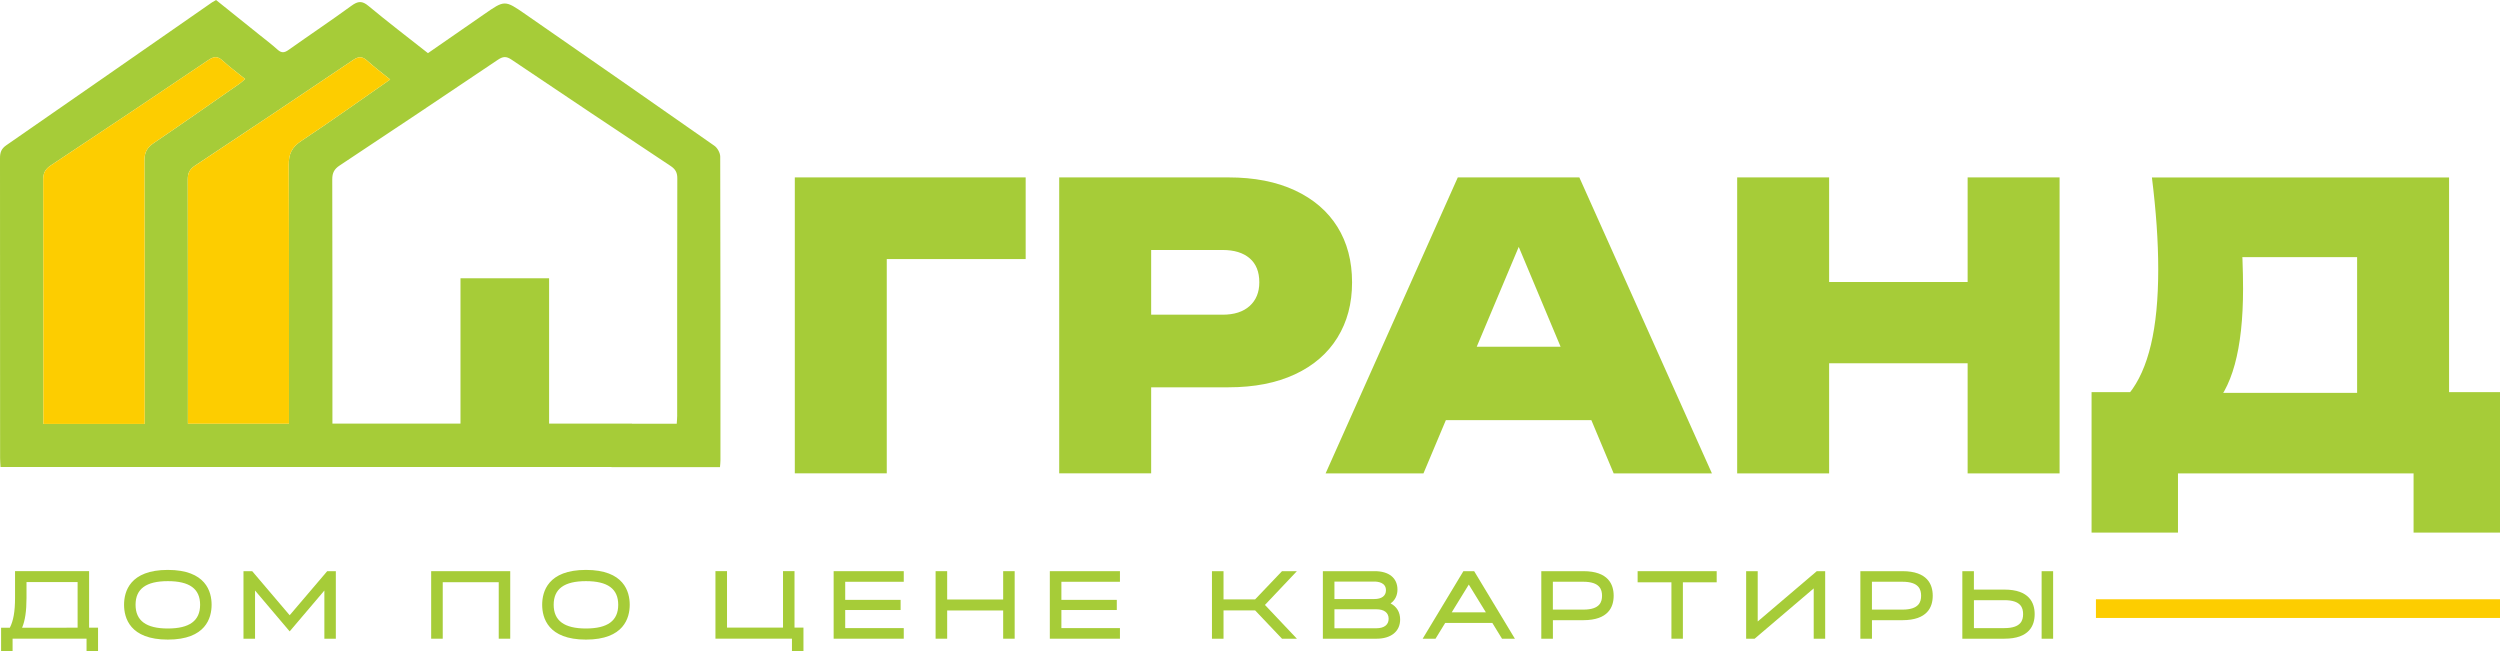 <?xml version="1.0" encoding="UTF-8"?> <svg xmlns="http://www.w3.org/2000/svg" id="_Слой_2" data-name="Слой 2" viewBox="0 0 754.46 196.52"><defs><style> .cls-1 { fill: #fdcd00; } .cls-2 { fill: #a6cc38; } </style></defs><g id="_Слой_1-2" data-name="Слой 1"><g><g><path class="cls-2" d="M309.53,53.54v24.65h-54.42l12.5-12.39v77.05h-27.75V53.54h69.67Z"></path><path class="cls-2" d="M370.75,53.54c7.78,0,14.47,1.31,20.07,3.93,5.6,2.62,9.86,6.29,12.8,11.01,2.94,4.72,4.41,10.3,4.41,16.73s-1.47,11.91-4.41,16.67c-2.94,4.76-7.21,8.46-12.8,11.07-5.6,2.62-12.29,3.93-20.07,3.93h-38.23v-21.91h36.44c3.49,0,6.21-.87,8.16-2.62,1.94-1.75,2.92-4.13,2.92-7.15,0-3.17-.97-5.59-2.92-7.26-1.95-1.67-4.66-2.5-8.16-2.5h-34.06l12.5-12.62v80.03h-27.75V53.54h51.09Z"></path><path class="cls-2" d="M476.62,53.54l40.01,89.32h-29.65l-32.39-77.29h7.5l-32.51,77.29h-29.53l39.89-89.32h36.68Zm-49.42,73.24v-22.15h61.21v22.15h-61.21Z"></path><path class="cls-2" d="M524.25,53.54h27.75v89.32h-27.75V53.54Zm15.6,31.56h65.14v24.53h-65.14v-24.53Zm53.95-31.56h27.75v89.32h-27.75V53.54Z"></path><path class="cls-2" d="M631.2,160.73v-42.4h21.08l7.38,.24h60.5l7.03-.24h27.27v42.4h-26.08v-17.86h-71.1v17.86h-26.08Zm18.22-107.18h89.67v82.17h-27.75V65.22l12.51,12.38h-59.67l11.31-9.29c.72,3.41,1.13,6.71,1.25,9.88s.18,6.15,.18,8.93c0,9.13-.83,16.75-2.5,22.86-1.67,6.12-4.21,10.7-7.62,13.76-3.42,3.06-7.66,4.58-12.74,4.58l-11.55-9.53c2.94-3.65,5.14-8.57,6.61-14.77,1.47-6.19,2.2-13.77,2.2-22.75,0-4.21-.16-8.61-.48-13.22-.32-4.6-.8-9.45-1.43-14.53Z"></path></g><g><g><path class="cls-2" d="M1.08,190.19H3.4c1.48-2.54,1.89-5.99,1.89-9.74v-7.34H26.14v17.07h2.7v5.58h-1.97v-3.77H3.05v3.77H1.08v-5.58Zm23.09,0v-15.27H7.26v5.53c0,3.88-.4,7.34-1.78,9.74H24.17Z"></path><path class="cls-2" d="M29.59,196.52h-3.47v-3.78H3.8v3.78H.33v-7.08H2.96c1.08-2.06,1.58-4.93,1.58-8.99v-8.09H26.89v17.07h2.7v7.08Zm-1.97-1.5h.47v-4.09h-2.7v-17.07H6.04v6.59c0,4.58-.63,7.79-1.99,10.11l-.22,.37H1.83v4.09h.47v-3.78H27.62v3.78Zm-2.7-4.09H4.18l.64-1.12c1.15-2,1.68-4.98,1.68-9.36v-6.28H24.92v16.77Zm-18.24-1.5H23.42v-13.77H8v4.78c0,3.93-.42,6.83-1.33,8.99Z"></path></g><g><path class="cls-2" d="M63.12,182.5c0,5.58-3.32,9.77-12.46,9.77s-12.46-4.18-12.46-9.77,3.32-9.76,12.46-9.76,12.46,4.21,12.46,9.76Zm-1.97,0c0-4.53-2.7-7.87-10.49-7.87s-10.49,3.34-10.49,7.87,2.7,7.9,10.49,7.9,10.49-3.37,10.49-7.9Z"></path><path class="cls-2" d="M50.65,193.02c-11.49,0-13.21-6.59-13.21-10.52s1.72-10.51,13.21-10.51,13.21,6.59,13.21,10.51-1.72,10.52-13.21,10.52Zm0-19.53c-7.77,0-11.71,3.03-11.71,9.01s3.94,9.02,11.71,9.02,11.71-3.03,11.71-9.02-3.94-9.01-11.71-9.01Zm0,17.67c-9.29,0-11.24-4.71-11.24-8.65s1.95-8.62,11.24-8.62,11.24,4.69,11.24,8.62-1.95,8.65-11.24,8.65Zm0-15.78c-6.56,0-9.74,2.33-9.74,7.13s3.19,7.16,9.74,7.16,9.74-2.34,9.74-7.16-3.19-7.13-9.74-7.13Z"></path></g><g><path class="cls-2" d="M87.42,186.82l11.68-13.7h1.51v18.88h-1.97v-15.83l-11.22,13.22-11.2-13.22v15.83h-2v-18.88h1.54l11.66,13.7Z"></path><path class="cls-2" d="M101.36,192.75h-3.47v-14.54l-10.47,12.33-10.45-12.33v14.54h-3.49v-20.38h2.63l11.31,13.3,11.33-13.3h2.6v20.38Zm-1.97-1.5h.47v-17.38h-.41l-12.03,14.11-12-14.11h-.44v17.38h.5v-17.13l11.94,14.1,11.97-14.1v17.12Z"></path></g><g><path class="cls-2" d="M130.87,173.12h22.36v18.88h-1.97v-17.05h-18.4v17.05h-2v-18.88Z"></path><path class="cls-2" d="M153.98,192.75h-3.47v-17.05h-16.9v17.05h-3.49v-20.38h23.86v20.38Zm-1.97-1.5h.47v-17.38h-20.86v17.38h.5v-17.05h19.89v17.05Z"></path></g><g><path class="cls-2" d="M189.29,182.5c0,5.58-3.32,9.77-12.46,9.77s-12.46-4.18-12.46-9.77,3.32-9.76,12.46-9.76,12.46,4.21,12.46,9.76Zm-1.97,0c0-4.53-2.7-7.87-10.49-7.87s-10.49,3.34-10.49,7.87,2.7,7.9,10.49,7.9,10.49-3.37,10.49-7.9Z"></path><path class="cls-2" d="M176.83,193.02c-11.49,0-13.21-6.59-13.21-10.52s1.72-10.51,13.21-10.51,13.21,6.59,13.21,10.51-1.72,10.52-13.21,10.52Zm0-19.53c-7.77,0-11.71,3.03-11.71,9.01s3.94,9.02,11.71,9.02,11.71-3.03,11.71-9.02-3.94-9.01-11.71-9.01Zm0,17.67c-9.29,0-11.24-4.71-11.24-8.65s1.95-8.62,11.24-8.62,11.24,4.69,11.24,8.62-1.95,8.65-11.24,8.65Zm0-15.78c-6.56,0-9.74,2.33-9.74,7.13s3.19,7.16,9.74,7.16,9.74-2.34,9.74-7.16-3.19-7.13-9.74-7.13Z"></path></g><g><path class="cls-2" d="M239.03,173.12v17.05h2.7v5.61h-1.97v-3.77h-23.09v-18.88h2v17.05h18.4v-17.05h1.97Z"></path><path class="cls-2" d="M242.47,196.52h-3.47v-3.78h-23.09v-20.38h3.49v17.05h16.9v-17.05h3.47v17.05h2.7v7.11Zm-1.97-1.5h.47v-4.11h-2.7v-17.05h-.47v17.05h-19.9v-17.05h-.5v17.38h23.09v3.78Z"></path></g><g><path class="cls-2" d="M252.33,173.12h19.66v1.7h-17.67v6.96h16.72v1.56h-16.72v6.96h17.67v1.7h-19.66v-18.88Z"></path><path class="cls-2" d="M272.74,192.75h-21.16v-20.38h21.16v3.2h-17.67v5.46h16.72v3.06h-16.72v5.46h17.67v3.2Zm-19.66-1.5h18.17v-.2h-17.67v-8.46h16.72v-.07h-16.72v-8.46h17.67v-.2h-18.17v17.38Z"></path></g><g><path class="cls-2" d="M303.49,181.67v-8.55h1.97v18.88h-1.97v-8.52h-18.4v8.52h-2v-18.88h2v8.55h18.4Z"></path><path class="cls-2" d="M306.21,192.75h-3.47v-8.52h-16.9v8.52h-3.49v-20.38h3.49v8.55h16.9v-8.55h3.47v20.38Zm-1.97-1.5h.47v-17.38h-.47v8.55h-19.89v-8.55h-.5v17.38h.5v-8.52h19.89v8.52Z"></path></g><g><path class="cls-2" d="M317.57,173.12h19.66v1.7h-17.67v6.96h16.72v1.56h-16.72v6.96h17.67v1.7h-19.66v-18.88Z"></path><path class="cls-2" d="M337.98,192.75h-21.16v-20.38h21.16v3.2h-17.67v5.46h16.72v3.06h-16.72v5.46h17.67v3.2Zm-19.66-1.5h18.17v-.2h-17.67v-8.46h16.72v-.07h-16.72v-8.46h17.67v-.2h-18.17v17.38Z"></path></g><g><path class="cls-2" d="M387.21,173.12h2.43l-8.93,9.44,8.93,9.44h-2.43l-8.12-8.55h-10.6v8.55h-2v-18.88h2v8.52h10.6l8.12-8.52Z"></path><path class="cls-2" d="M391.38,192.75h-4.49l-8.12-8.55h-9.53v8.55h-3.49v-20.38h3.49v8.52h9.53l8.12-8.52h4.49l-9.64,10.19,9.64,10.19Zm-3.85-1.5h.37l-8.22-8.69,8.22-8.69h-.37l-8.12,8.52h-11.67v-8.52h-.5v17.38h.5v-8.55h11.67l8.12,8.55Z"></path></g><g><path class="cls-2" d="M421.79,186.96c0,3.08-2.24,5.04-6.37,5.04h-15.45v-18.88h14.92c3.96,0,6.1,1.86,6.1,4.8,0,2.1-1.16,3.64-3.27,4.29,2.62,.57,4.08,2.27,4.08,4.75Zm-19.83-12.19v6.77h12.79c2.7,0,4.26-1.32,4.26-3.4s-1.56-3.37-4.26-3.37h-12.79Zm13.38,15.59c2.83,0,4.48-1.4,4.48-3.62s-1.64-3.61-4.48-3.61h-13.38v7.23h13.38Z"></path><path class="cls-2" d="M415.42,192.75h-16.2v-20.38h15.67c4.29,0,6.84,2.08,6.84,5.55,0,1.78-.74,3.23-2.07,4.18,1.85,.95,2.88,2.65,2.88,4.86,0,3.57-2.73,5.79-7.12,5.79Zm-14.71-1.5h14.71c3.57,0,5.62-1.57,5.62-4.29,0-1.59-.67-2.76-1.95-3.46,.95,.76,1.47,1.87,1.47,3.25,0,2.69-2,4.36-5.23,4.36h-14.13v-8.73h13.74l-.2-.04,.17-.05c-.06,0-.11,0-.17,0h-13.54v-8.27h13.54c3.09,0,5.01,1.58,5.01,4.12,0,1.2-.45,2.2-1.24,2.92,1.13-.66,1.72-1.72,1.72-3.13,0-3.53-3.35-4.05-5.35-4.05h-14.17v17.38Zm2-1.65h12.63c2.37,0,3.73-1.04,3.73-2.87s-1.36-2.86-3.73-2.86h-12.63v5.73Zm0-8.82h12.04c2.23,0,3.51-.97,3.51-2.65,0-2.37-2.46-2.62-3.51-2.62h-12.04v5.27Z"></path></g><g><path class="cls-2" d="M435.71,187.25l-2.91,4.75h-2.13l11.38-18.88h2.4l11.39,18.88h-2.13l-2.91-4.75h-15.08Zm14.05-1.7l-6.5-10.57-6.5,10.57h13Z"></path><path class="cls-2" d="M457.16,192.75h-3.88l-2.91-4.75h-14.24l-2.91,4.75h-3.88l12.29-20.38h3.25l12.29,20.38Zm-3.04-1.5h.38l-10.48-17.38h-.57l7.65,12.43h-15.68l7.65-12.43h-.6l-10.48,17.38h.38l2.91-4.75h15.92l2.91,4.75Zm-16.02-6.45h10.32l-5.16-8.39-5.16,8.39Z"></path></g><g><path class="cls-2" d="M477.84,173.12c5.99,0,8.39,2.59,8.39,6.66s-2.4,6.64-8.39,6.64h-9.95v5.58h-2v-18.88h11.95Zm0,11.6c4.58,0,6.39-1.92,6.39-4.94s-1.81-4.96-6.39-4.96h-9.95v9.9h9.95Z"></path><path class="cls-2" d="M468.63,192.75h-3.49v-20.38h12.7c7.55,0,9.14,4.03,9.14,7.41s-1.59,7.38-9.14,7.38h-9.2v5.58Zm-2-1.5h.5v-5.58h10.7c5.14,0,7.64-1.93,7.64-5.89s-2.5-5.91-7.64-5.91h-11.2v17.38Zm11.2-5.78h-10.7v-11.4h10.7c5.9,0,7.14,3.11,7.14,5.71s-1.24,5.69-7.14,5.69Zm-9.2-1.5h9.2c5.06,0,5.64-2.39,5.64-4.19s-.59-4.22-5.64-4.22h-9.2v8.4Z"></path></g><g><path class="cls-2" d="M494.96,174.98v-1.86h22.36v1.86h-10.2v17.02h-1.97v-17.02h-10.2Z"></path><path class="cls-2" d="M507.88,192.75h-3.47v-17.02h-10.2v-3.36h23.86v3.36h-10.2v17.02Zm-1.97-1.5h.47v-17.02h10.2v-.36h-20.86v.36h10.2v17.02Z"></path></g><g><path class="cls-2" d="M529.7,189.17l18.86-16.05h1.51v18.88h-1.97v-16.05l-18.86,16.05h-1.54v-18.88h2v16.05Z"></path><path class="cls-2" d="M550.82,192.75h-3.47v-15.18l-17.83,15.18h-2.56v-20.38h3.49v15.18l17.83-15.18h2.53v20.38Zm-1.97-1.5h.47v-17.38h-.48l-19.88,16.92v-16.92h-.5v17.38h.51l19.88-16.92v16.92Z"></path></g><g><path class="cls-2" d="M574.13,173.12c5.99,0,8.39,2.59,8.39,6.66s-2.4,6.64-8.39,6.64h-9.95v5.58h-2v-18.88h11.95Zm0,11.6c4.58,0,6.39-1.92,6.39-4.94s-1.81-4.96-6.39-4.96h-9.95v9.9h9.95Z"></path><path class="cls-2" d="M564.92,192.75h-3.49v-20.38h12.7c7.55,0,9.14,4.03,9.14,7.41s-1.58,7.38-9.14,7.38h-9.2v5.58Zm-2-1.5h.5v-5.58h10.7c5.14,0,7.64-1.93,7.64-5.89s-2.5-5.91-7.64-5.91h-11.2v17.38Zm11.2-5.78h-10.7v-11.4h10.7c5.9,0,7.14,3.11,7.14,5.71s-1.24,5.69-7.14,5.69Zm-9.2-1.5h9.2c5.06,0,5.64-2.39,5.64-4.19s-.58-4.22-5.64-4.22h-9.2v8.4Z"></path></g><g><path class="cls-2" d="M604.9,178.67c5.99,0,8.39,2.59,8.39,6.66s-2.4,6.66-8.39,6.66h-11.95v-18.88h2v5.56h9.95Zm0,11.63c4.58,0,6.39-1.92,6.39-4.96s-1.81-4.96-6.39-4.96h-9.95v9.93h9.95Zm11.98,1.7v-18.88h1.97v18.88h-1.97Z"></path><path class="cls-2" d="M619.6,192.75h-3.47v-20.38h3.47v20.38Zm-1.97-1.5h.47v-17.38h-.47v17.38Zm-12.73,1.5h-12.7v-20.38h3.49v5.56h9.2c7.55,0,9.14,4.03,9.14,7.41s-1.58,7.41-9.14,7.41Zm-11.2-1.5h11.2c5.14,0,7.64-1.93,7.64-5.91s-2.5-5.91-7.64-5.91h-10.7v-5.56h-.5v17.38Zm11.2-.2h-10.7v-11.43h10.7c5.9,0,7.14,3.11,7.14,5.71s-1.24,5.71-7.14,5.71Zm-9.2-1.5h9.2c5.06,0,5.64-2.41,5.64-4.22s-.58-4.21-5.64-4.21h-9.2v8.43Z"></path></g></g><path class="cls-2" d="M217.35,47.25c-.01-1.11-.84-2.62-1.76-3.26-18.99-13.31-38.02-26.53-57.07-39.73-6.21-4.3-6.23-4.26-12.42,.04-5.64,3.92-11.29,7.83-16.95,11.74-6.14-4.83-12.13-9.41-17.93-14.23-1.95-1.64-3.19-1.5-5.15-.08-6.24,4.55-12.67,8.85-18.97,13.32-1.26,.9-2.14,1.01-3.33-.06-1.77-1.6-3.69-3.04-5.55-4.54-4.35-3.49-8.71-6.99-13.01-10.44-.57,.33-.9,.49-1.2,.69C43.31,15.08,22.63,29.5,1.9,43.84,.4,44.88,0,46,0,47.71c.04,35.71,.03,54.88,.03,90.58,0,.81,.08,1.63,.13,2.64H184.53v.04h32.75c.06-.79,.14-1.41,.14-2.04,0-36.07,.02-55.6-.07-91.68Zm-173.76,1.2c.1,30.75,.07,44.94,.07,75.68v3.81H13.08v-3c0-29.09,.03-41.62-.05-70.7-.01-2.11,.68-3.25,2.4-4.39,15.87-10.52,31.71-21.1,47.49-31.75,1.65-1.11,2.75-1.2,4.24,.17,2.09,1.93,4.4,3.62,6.81,5.57-.62,.53-1.11,1.01-1.66,1.4-8.61,5.99-17.19,12.01-25.87,17.9-2.01,1.36-2.86,2.79-2.85,5.31Zm43.54,1.45c.14,30.36,.08,44.17,.08,74.54v3.42h-30.51v-3.03c0-29.07,.02-41.6-.04-70.66-.01-1.97,.56-3.11,2.23-4.21,15.94-10.56,31.86-21.18,47.71-31.88,1.7-1.15,2.78-1.07,4.23,.25,2.1,1.9,4.39,3.61,6.92,5.66-9.15,6.36-17.88,12.63-26.84,18.55-2.9,1.92-3.8,3.96-3.78,7.37Zm117.24,75.43c0,.8-.09,1.61-.14,2.55h-13.49v-.05H100.32v-2.98c0-29.09,.02-41.63-.05-70.71,0-1.97,.58-3.11,2.25-4.21,15.95-10.56,31.86-21.2,47.73-31.89,1.52-1.02,2.52-1.12,4.11-.05,15.93,10.75,31.94,21.42,47.95,32.05,1.46,.96,2.09,1.94,2.09,3.75-.06,29.37-.04,42.18-.04,71.54Z"></path><path class="cls-1" d="M73.97,23.84c-.62,.53-1.11,1.01-1.66,1.4-8.61,5.99-17.19,12.01-25.87,17.9-2.01,1.36-2.86,2.79-2.85,5.31,.1,30.75,.07,44.94,.07,75.68v3.81H13.08v-3c0-29.09,.03-41.62-.05-70.7-.01-2.11,.68-3.25,2.4-4.39,15.87-10.52,31.71-21.1,47.49-31.75,1.65-1.11,2.75-1.2,4.24,.17,2.09,1.93,4.4,3.62,6.81,5.57Z"></path><path class="cls-1" d="M117.75,23.99c-9.15,6.36-17.88,12.63-26.84,18.55-2.9,1.92-3.8,3.96-3.78,7.37,.14,30.36,.08,44.17,.08,74.54v3.42h-30.51v-3.03c0-29.07,.02-41.6-.04-70.66-.01-1.97,.56-3.11,2.23-4.21,15.94-10.56,31.86-21.18,47.71-31.88,1.7-1.15,2.78-1.07,4.23,.25,2.1,1.9,4.39,3.61,6.92,5.66Z"></path><rect class="cls-1" x="632.52" y="180.85" width="121.94" height="5.64"></rect><rect class="cls-2" x="138.97" y="83.98" width="26.74" height="49.66"></rect></g></g></svg> 